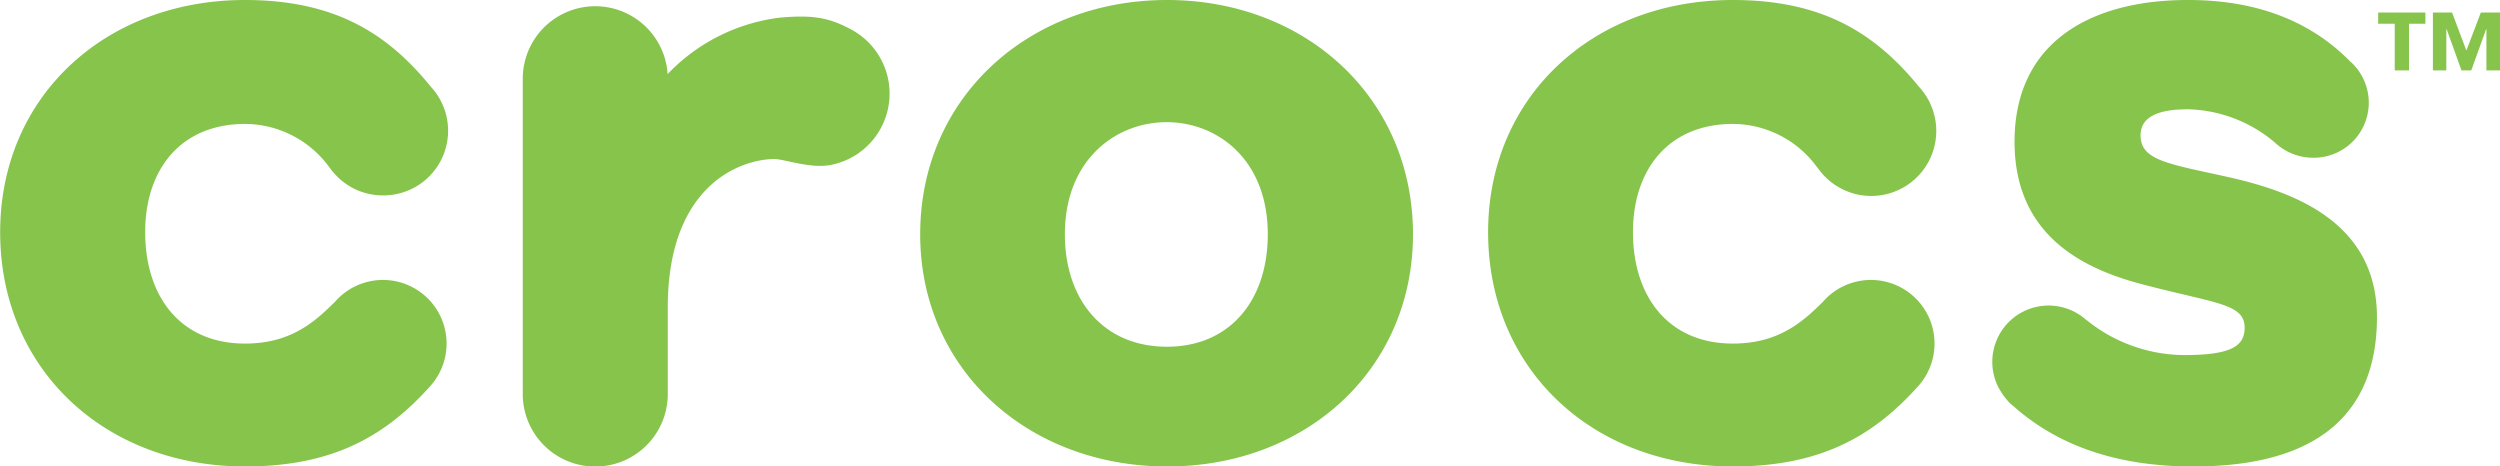 <svg xmlns="http://www.w3.org/2000/svg" xml:space="preserve" width="300.653" height="56.098" style="shape-rendering:geometricPrecision;text-rendering:geometricPrecision;image-rendering:optimizeQuality;fill-rule:evenodd;clip-rule:evenodd" viewBox="0 0 14.34 2.676"><path d="M4.874.165C4.75.1 4.66.085 4.474.101a1.07 1.07 0 0 0-.644.323v.017-.016h-.001V.424a.416.416 0 0 0-.831.02v1.82a.416.416 0 0 0 .832-.007v-.495c0-.675.39-.845.609-.85.058 0 .206.056.322.035a.417.417 0 0 0 .113-.782M1.401 0h.01c.5.002.805.183 1.06.498a.371.371 0 0 1-.275.623.37.37 0 0 1-.29-.139h-.001L1.893.965l-.008-.01a.6.6 0 0 0-.48-.244c-.368 0-.573.26-.573.62 0 .374.205.64.573.64.258 0 .396-.12.516-.24a.364.364 0 1 1 .55.48c-.253.284-.554.465-1.066.465C.603 2.676 0 2.12 0 1.332 0 .555.601.002 1.401 0m5.29 0h.007c.793.002 1.407.562 1.407 1.344 0 .777-.615 1.332-1.41 1.332-.797 0-1.417-.555-1.417-1.332C5.278.562 5.897.002 6.69 0m3.247 0h.01c.5.002.804.183 1.06.497a.373.373 0 1 1-.566.485l-.013-.017-.008-.01a.6.6 0 0 0-.48-.244c-.367 0-.573.26-.573.62 0 .374.206.64.573.64.258 0 .397-.12.517-.24a.364.364 0 1 1 .55.48c-.253.284-.554.465-1.067.465-.802 0-1.404-.555-1.404-1.344 0-.777.6-1.33 1.4-1.332m2.61 0h.011c.416.001.713.138.923.351a.316.316 0 0 1-.212.554.32.32 0 0 1-.217-.086.8.8 0 0 0-.495-.192q-.278-.002-.277.15c0 .145.163.163.513.241.373.085.843.26.843.802 0 .47-.247.856-1.054.856-.49 0-.813-.15-1.037-.351l-.016-.013-.019-.022-.016-.02-.018-.028-.008-.013a.323.323 0 0 1 .504-.39l-.007-.007a.9.9 0 0 0 .563.205c.265 0 .349-.048.349-.157 0-.138-.163-.138-.579-.247-.35-.09-.741-.283-.741-.82 0-.576.443-.812.99-.813M6.693 1.989c.362 0 .579-.266.579-.645 0-.861-1.164-.854-1.164 0 0 .38.224.645.585.645m7.57-1.585V.168h-.002l-.085.236h-.056l-.085-.236h-.002v.236h-.077V.072h.11l.082.218.083-.218h.11v.332zm-.444-.268v.268h-.082V.136h-.095V.072h.271v.064z" style="fill:#86c44c;fill-rule:nonzero"/></svg>